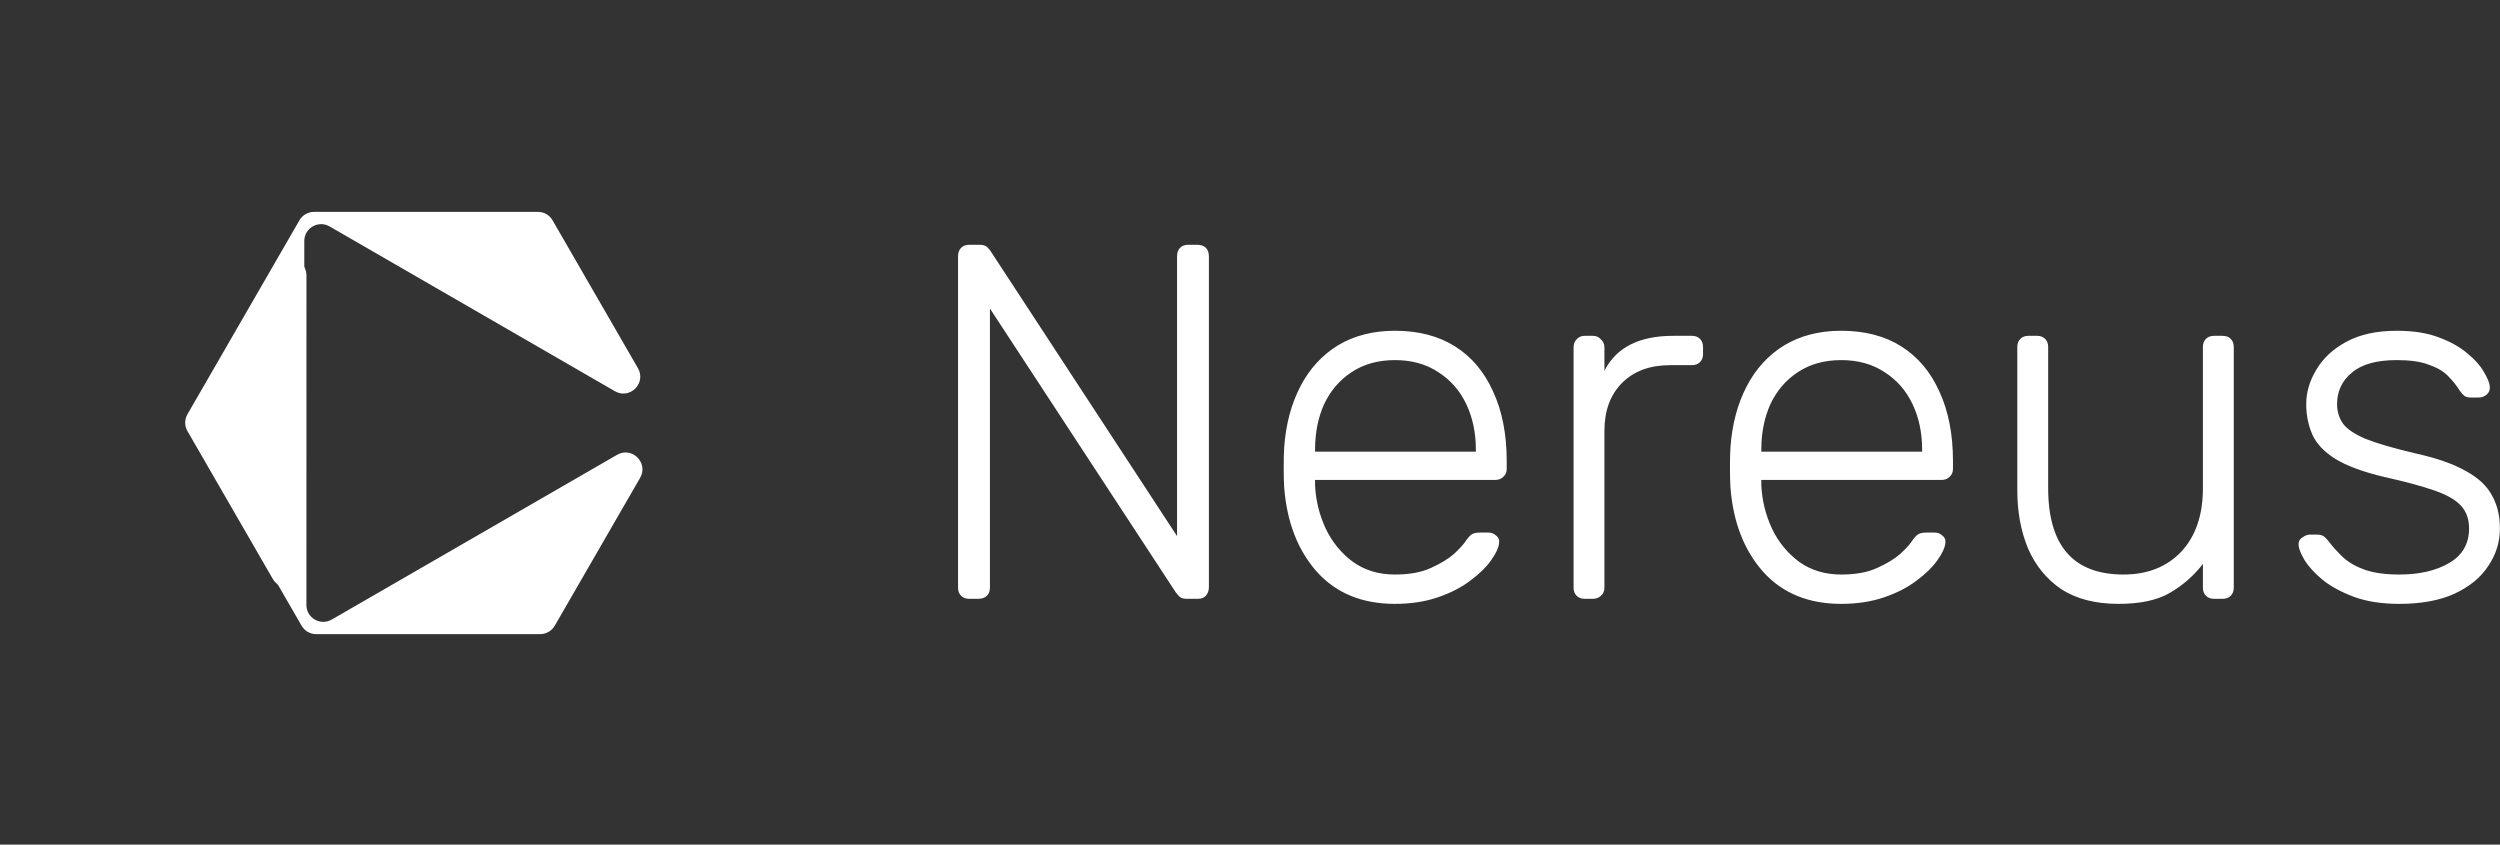 <svg width="1483" height="501" viewBox="0 0 1483 501" fill="none" xmlns="http://www.w3.org/2000/svg">
<rect x="0" y="0" width="1483" height="501" fill="#333333" stroke="none"/>
<path d="M163.129 158.413C168.245 149.552 181.791 153.183 181.789 163.415L181.762 358.873C181.761 366.572 190.095 371.384 196.762 367.535L366.06 269.79C374.921 264.675 384.836 274.59 379.72 283.451L329.072 371.176C327.286 374.27 323.984 376.176 320.412 376.176L187.568 376.176C183.995 376.176 180.694 374.27 178.907 371.176L112.485 256.13C110.699 253.036 110.699 249.224 112.485 246.13L163.129 158.413Z" fill="white"/>
<path d="M378.426 218.409C383.542 227.27 373.625 237.186 364.765 232.069L195.506 134.316C188.84 130.466 180.505 135.277 180.505 142.976L180.505 338.464C180.505 348.695 166.961 352.325 161.845 343.464L111.197 255.739C109.41 252.645 109.41 248.833 111.197 245.739L177.619 130.692C179.405 127.598 182.706 125.692 186.279 125.692L319.123 125.692C322.695 125.692 325.997 127.598 327.783 130.692L378.426 218.409Z" fill="white"/>
<path d="M574.921 355.213C572.921 355.213 571.321 354.613 570.121 353.413C568.921 352.213 568.321 350.613 568.321 348.613V152.113C568.321 149.913 568.921 148.213 570.121 147.013C571.321 145.813 572.921 145.213 574.921 145.213H581.221C583.221 145.213 584.721 145.713 585.721 146.713C586.721 147.713 587.321 148.413 587.521 148.813L698.221 318.013V152.113C698.221 149.913 698.821 148.213 700.021 147.013C701.221 145.813 702.821 145.213 704.821 145.213H710.221C712.421 145.213 714.121 145.813 715.321 147.013C716.521 148.213 717.121 149.913 717.121 152.113V348.313C717.121 350.313 716.521 352.013 715.321 353.413C714.121 354.613 712.521 355.213 710.521 355.213H703.921C701.921 355.213 700.421 354.713 699.421 353.713C698.621 352.713 698.021 352.013 697.621 351.613L587.221 183.013V348.613C587.221 350.613 586.621 352.213 585.421 353.413C584.221 354.613 582.521 355.213 580.321 355.213H574.921ZM827.487 358.213C808.087 358.213 792.687 351.913 781.287 339.313C769.887 326.513 763.387 309.813 761.787 289.213C761.587 286.213 761.487 282.213 761.487 277.213C761.487 272.213 761.587 268.213 761.787 265.213C762.787 251.613 765.987 239.613 771.387 229.213C776.787 218.813 784.187 210.713 793.587 204.913C803.187 199.113 814.487 196.213 827.487 196.213C841.487 196.213 853.387 199.313 863.187 205.513C872.987 211.713 880.487 220.613 885.687 232.213C891.087 243.813 893.787 257.613 893.787 273.613V278.113C893.787 280.113 893.087 281.713 891.687 282.913C890.487 284.113 888.887 284.713 886.887 284.713H780.087C780.087 284.713 780.087 285.113 780.087 285.913C780.087 286.713 780.087 287.313 780.087 287.713C780.487 296.713 782.587 305.313 786.387 313.513C790.187 321.513 795.587 328.113 802.587 333.313C809.587 338.313 817.887 340.813 827.487 340.813C836.087 340.813 843.187 339.513 848.787 336.913C854.587 334.313 859.187 331.513 862.587 328.513C865.987 325.313 868.187 322.913 869.187 321.313C870.987 318.713 872.387 317.213 873.387 316.813C874.387 316.213 875.987 315.913 878.187 315.913H882.987C884.787 315.913 886.287 316.513 887.487 317.713C888.887 318.713 889.487 320.113 889.287 321.913C889.087 324.713 887.487 328.213 884.487 332.413C881.687 336.413 877.587 340.413 872.187 344.413C866.987 348.413 860.587 351.713 852.987 354.313C845.387 356.913 836.887 358.213 827.487 358.213ZM780.087 267.913H875.487V266.713C875.487 256.713 873.587 247.713 869.787 239.713C865.987 231.713 860.487 225.413 853.287 220.813C846.087 216.013 837.487 213.613 827.487 213.613C817.487 213.613 808.887 216.013 801.687 220.813C794.687 225.413 789.287 231.713 785.487 239.713C781.887 247.713 780.087 256.713 780.087 266.713V267.913ZM940.044 355.213C938.044 355.213 936.444 354.613 935.244 353.413C934.044 352.213 933.444 350.613 933.444 348.613V206.113C933.444 204.113 934.044 202.513 935.244 201.313C936.444 199.913 938.044 199.213 940.044 199.213H944.844C946.844 199.213 948.444 199.913 949.644 201.313C951.044 202.513 951.744 204.113 951.744 206.113V219.913C955.344 212.913 960.544 207.713 967.344 204.313C974.144 200.913 982.544 199.213 992.544 199.213H1003.64C1005.64 199.213 1007.24 199.813 1008.44 201.013C1009.64 202.213 1010.24 203.813 1010.24 205.813V210.013C1010.24 212.013 1009.64 213.613 1008.44 214.813C1007.24 216.013 1005.64 216.613 1003.64 216.613H990.744C978.744 216.613 969.244 220.113 962.244 227.113C955.244 234.113 951.744 243.613 951.744 255.613V348.613C951.744 350.613 951.044 352.213 949.644 353.413C948.444 354.613 946.844 355.213 944.844 355.213H940.044ZM1092.21 358.213C1072.81 358.213 1057.41 351.913 1046.01 339.313C1034.61 326.513 1028.11 309.813 1026.51 289.213C1026.31 286.213 1026.21 282.213 1026.21 277.213C1026.21 272.213 1026.31 268.213 1026.51 265.213C1027.51 251.613 1030.71 239.613 1036.11 229.213C1041.51 218.813 1048.91 210.713 1058.31 204.913C1067.91 199.113 1079.21 196.213 1092.21 196.213C1106.21 196.213 1118.11 199.313 1127.91 205.513C1137.71 211.713 1145.21 220.613 1150.41 232.213C1155.81 243.813 1158.51 257.613 1158.51 273.613V278.113C1158.51 280.113 1157.81 281.713 1156.41 282.913C1155.21 284.113 1153.61 284.713 1151.61 284.713H1044.81C1044.81 284.713 1044.81 285.113 1044.81 285.913C1044.81 286.713 1044.81 287.313 1044.81 287.713C1045.21 296.713 1047.31 305.313 1051.11 313.513C1054.91 321.513 1060.31 328.113 1067.31 333.313C1074.31 338.313 1082.61 340.813 1092.21 340.813C1100.81 340.813 1107.91 339.513 1113.51 336.913C1119.31 334.313 1123.91 331.513 1127.31 328.513C1130.71 325.313 1132.91 322.913 1133.91 321.313C1135.71 318.713 1137.11 317.213 1138.11 316.813C1139.11 316.213 1140.71 315.913 1142.91 315.913H1147.71C1149.51 315.913 1151.01 316.513 1152.21 317.713C1153.61 318.713 1154.21 320.113 1154.01 321.913C1153.81 324.713 1152.21 328.213 1149.21 332.413C1146.41 336.413 1142.31 340.413 1136.91 344.413C1131.71 348.413 1125.31 351.713 1117.71 354.313C1110.11 356.913 1101.61 358.213 1092.21 358.213ZM1044.81 267.913H1140.21V266.713C1140.21 256.713 1138.31 247.713 1134.51 239.713C1130.71 231.713 1125.21 225.413 1118.01 220.813C1110.81 216.013 1102.21 213.613 1092.21 213.613C1082.21 213.613 1073.61 216.013 1066.41 220.813C1059.41 225.413 1054.01 231.713 1050.21 239.713C1046.61 247.713 1044.81 256.713 1044.81 266.713V267.913ZM1256.67 358.213C1243.07 358.213 1231.77 355.313 1222.77 349.513C1213.97 343.513 1207.37 335.413 1202.97 325.213C1198.77 315.013 1196.67 303.613 1196.67 291.013V205.813C1196.67 203.813 1197.27 202.213 1198.47 201.013C1199.67 199.813 1201.27 199.213 1203.27 199.213H1208.37C1210.37 199.213 1211.97 199.813 1213.17 201.013C1214.37 202.213 1214.97 203.813 1214.97 205.813V289.513C1214.97 323.713 1229.87 340.813 1259.67 340.813C1273.87 340.813 1285.27 336.313 1293.87 327.313C1302.47 318.113 1306.77 305.513 1306.77 289.513V205.813C1306.77 203.813 1307.37 202.213 1308.57 201.013C1309.77 199.813 1311.37 199.213 1313.37 199.213H1318.47C1320.47 199.213 1322.07 199.813 1323.27 201.013C1324.47 202.213 1325.07 203.813 1325.07 205.813V348.613C1325.07 350.613 1324.47 352.213 1323.27 353.413C1322.07 354.613 1320.47 355.213 1318.47 355.213H1313.37C1311.37 355.213 1309.77 354.613 1308.57 353.413C1307.37 352.213 1306.77 350.613 1306.77 348.613V334.513C1301.37 341.513 1294.87 347.213 1287.27 351.613C1279.87 356.013 1269.67 358.213 1256.67 358.213ZM1423.25 358.213C1412.85 358.213 1403.85 356.813 1396.25 354.013C1388.85 351.213 1382.75 347.913 1377.95 344.113C1373.15 340.113 1369.55 336.213 1367.15 332.413C1364.95 328.613 1363.75 325.713 1363.55 323.713C1363.35 321.513 1364.05 319.913 1365.65 318.913C1367.25 317.713 1368.75 317.113 1370.15 317.113H1374.65C1375.85 317.113 1376.85 317.313 1377.65 317.713C1378.65 318.113 1379.85 319.213 1381.25 321.013C1383.85 324.413 1386.85 327.713 1390.25 330.913C1393.65 333.913 1397.95 336.313 1403.15 338.113C1408.55 339.913 1415.25 340.813 1423.25 340.813C1435.25 340.813 1445.15 338.513 1452.95 333.913C1460.75 329.313 1464.65 322.513 1464.65 313.513C1464.65 307.913 1463.05 303.413 1459.85 300.013C1456.85 296.613 1451.65 293.613 1444.25 291.013C1436.85 288.413 1426.85 285.713 1414.25 282.913C1401.65 279.913 1391.95 276.313 1385.15 272.113C1378.55 267.913 1374.05 263.113 1371.65 257.713C1369.25 252.113 1368.05 246.113 1368.05 239.713C1368.05 232.713 1370.05 225.913 1374.05 219.313C1378.05 212.513 1383.95 207.013 1391.75 202.813C1399.75 198.413 1409.75 196.213 1421.75 196.213C1431.55 196.213 1439.85 197.513 1446.65 200.113C1453.65 202.713 1459.35 205.913 1463.75 209.713C1468.15 213.313 1471.35 216.913 1473.35 220.513C1475.55 224.113 1476.75 227.013 1476.95 229.213C1477.15 231.213 1476.55 232.813 1475.15 234.013C1473.75 235.213 1472.15 235.813 1470.35 235.813H1465.85C1464.25 235.813 1462.95 235.513 1461.95 234.913C1460.95 234.113 1460.05 233.113 1459.25 231.913C1457.25 228.713 1454.85 225.713 1452.05 222.913C1449.25 220.113 1445.45 217.913 1440.65 216.313C1436.05 214.513 1429.75 213.613 1421.75 213.613C1409.75 213.613 1400.85 216.113 1395.05 221.113C1389.25 225.913 1386.35 232.113 1386.35 239.713C1386.35 244.113 1387.55 248.013 1389.95 251.413C1392.35 254.613 1396.85 257.613 1403.45 260.413C1410.05 263.013 1419.65 265.813 1432.25 268.813C1445.05 271.613 1455.15 275.113 1462.55 279.313C1469.95 283.313 1475.15 288.113 1478.15 293.713C1481.35 299.313 1482.95 305.913 1482.95 313.513C1482.95 321.513 1480.65 328.913 1476.05 335.713C1471.65 342.513 1464.95 348.013 1455.95 352.213C1447.15 356.213 1436.25 358.213 1423.25 358.213Z" fill="white"/>
</svg>

